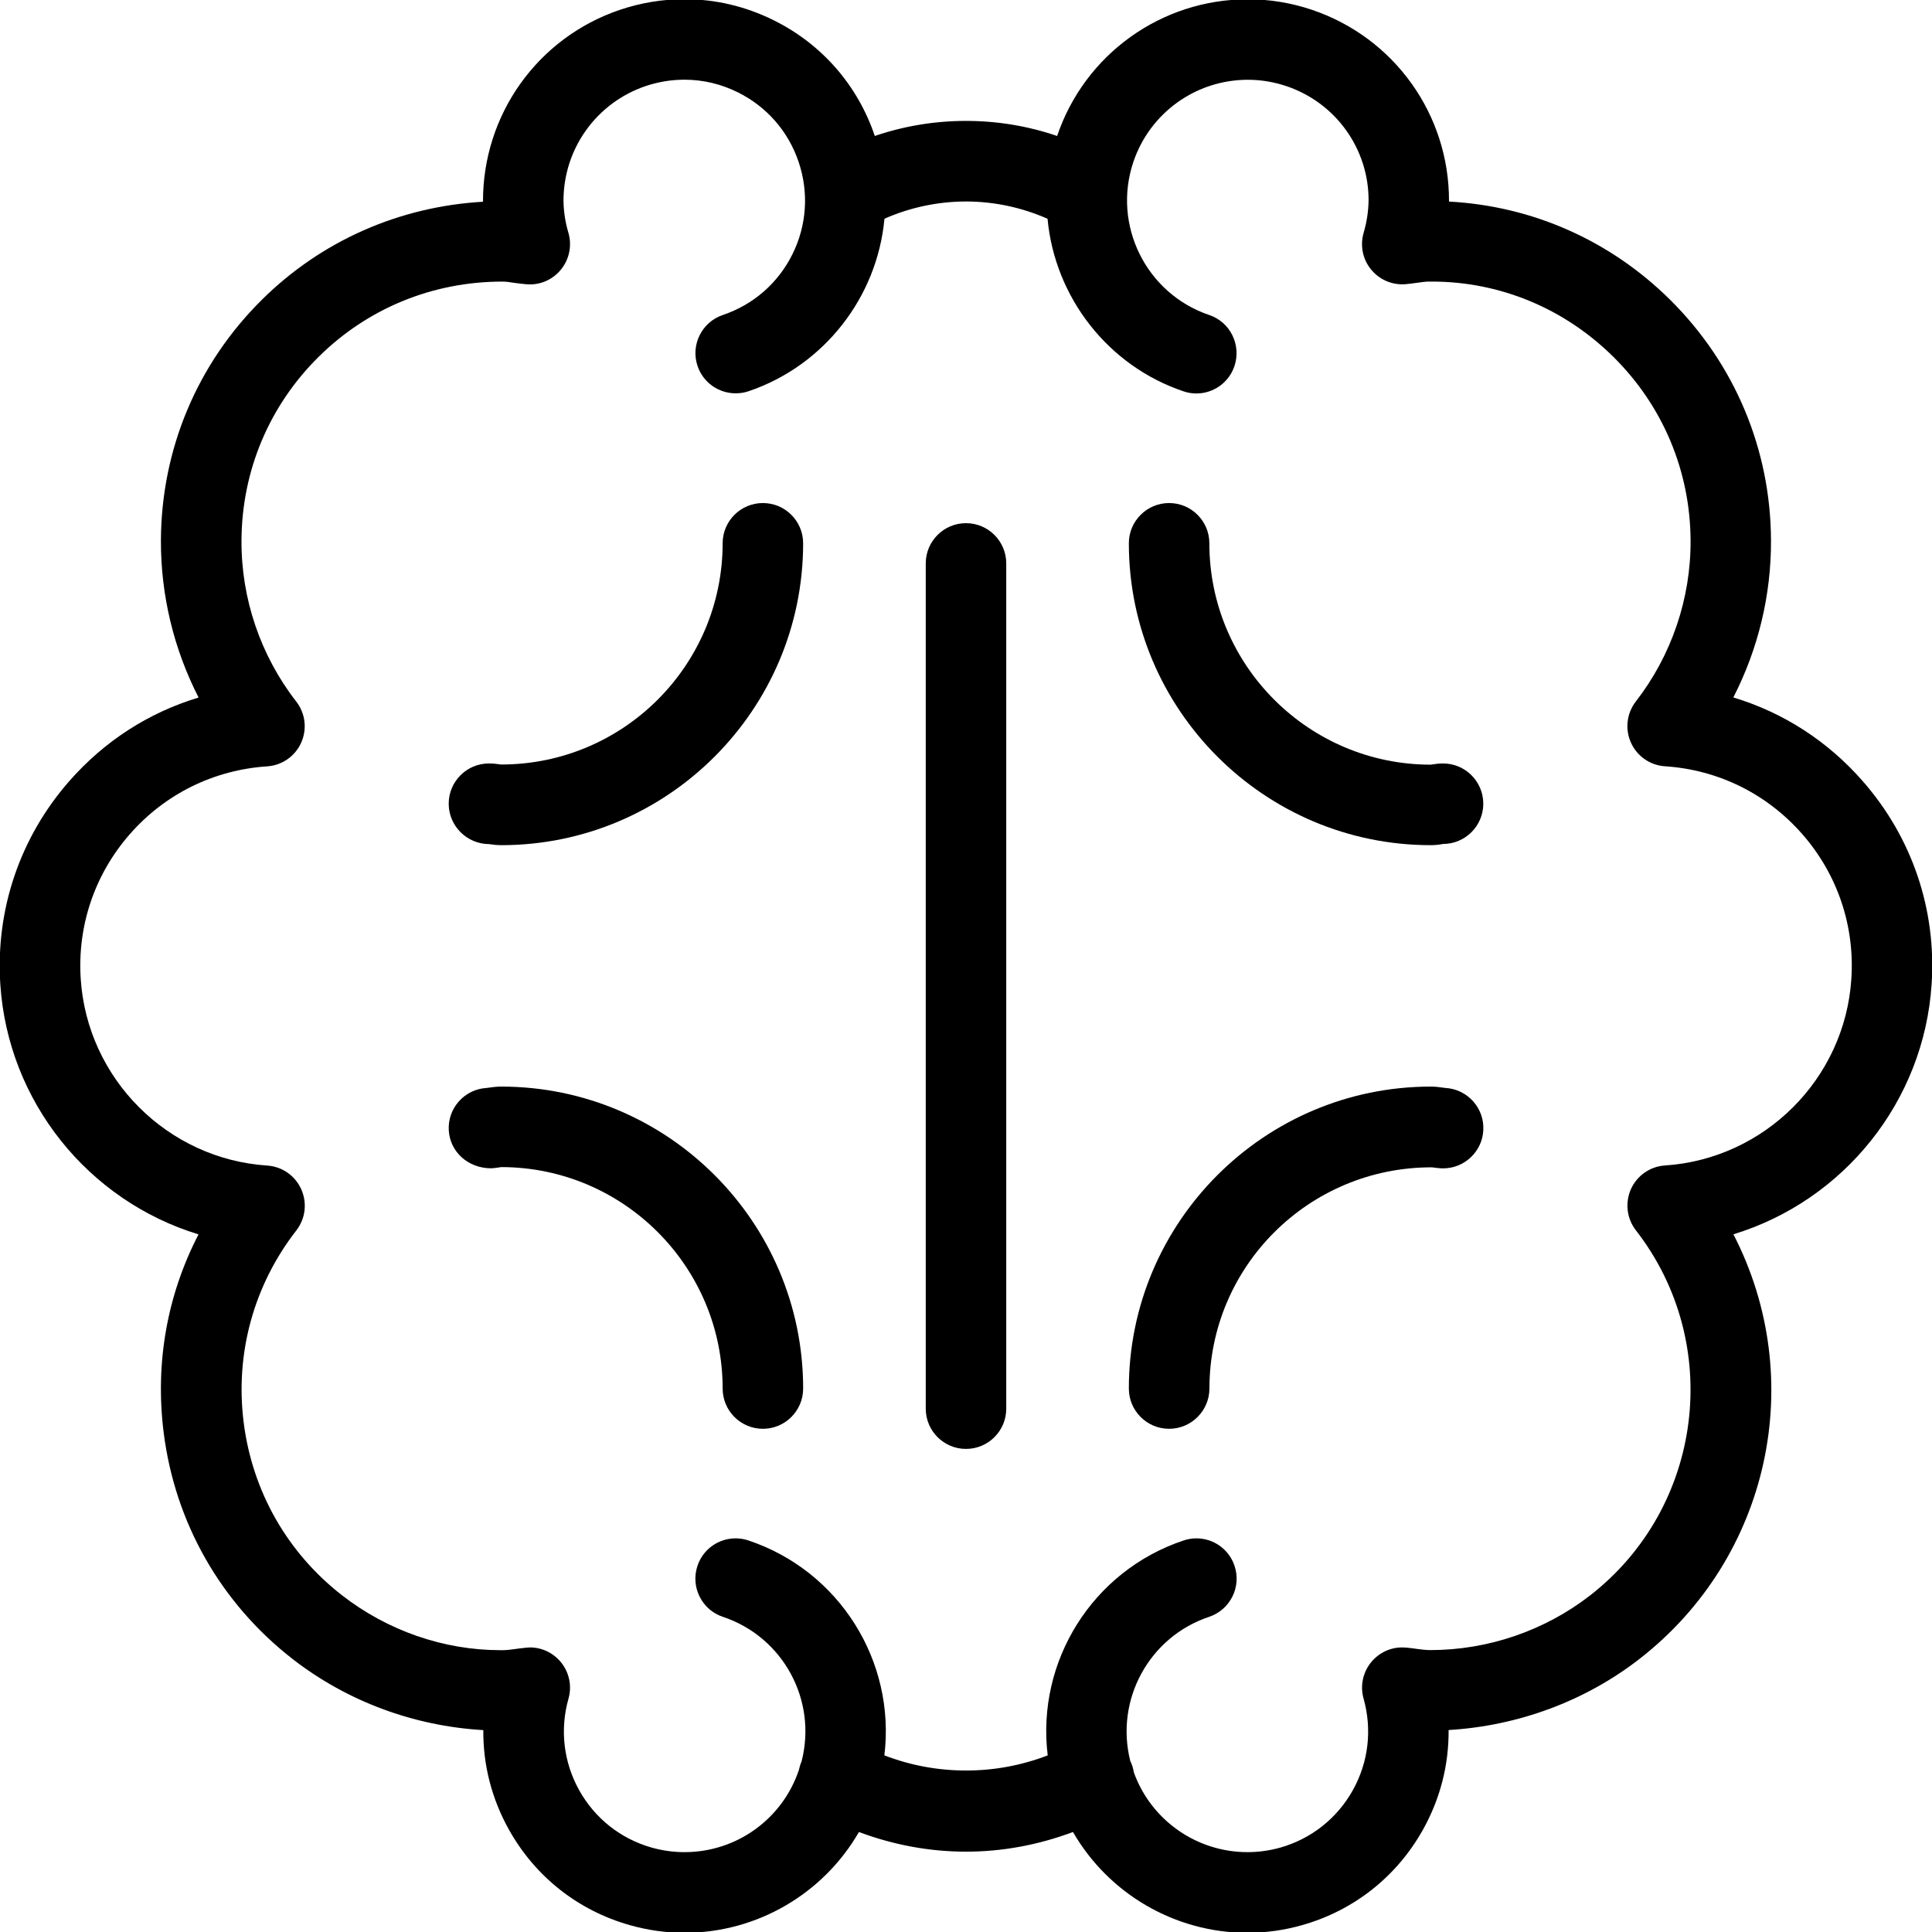 <?xml version="1.0" encoding="utf-8"?>
<!-- Generator: Adobe Illustrator 22.1.0, SVG Export Plug-In . SVG Version: 6.00 Build 0)  -->
<svg version="1.1" id="Layer_1" xmlns="http://www.w3.org/2000/svg" xmlns:xlink="http://www.w3.org/1999/xlink" x="0px" y="0px"
	 viewBox="0 0 24 24" style="enable-background:new 0 0 24 24;" xml:space="preserve">
<g>
	<title>study-brain</title>
	<path d="M9.477,17.749c-0.276,0-0.5-0.224-0.5-0.5c0-1.516-1.234-2.75-2.75-2.751c-0.05,0.008-0.086,0.013-0.124,0.015
		c0,0-0.001,0-0.001,0c-0.29,0-0.511-0.206-0.527-0.469c-0.008-0.133,0.036-0.262,0.125-0.362s0.211-0.159,0.344-0.167
		c0.076-0.011,0.128-0.017,0.183-0.017c2.068,0,3.75,1.683,3.75,3.751C9.977,17.525,9.753,17.749,9.477,17.749z"/>
	<path d="M6.227,10.499c-0.052,0-0.102-0.006-0.151-0.013c-0.277-0.002-0.502-0.226-0.502-0.502s0.224-0.5,0.5-0.5
		c0.051,0,0.1,0.005,0.149,0.013c0.001,0,0.002,0,0.003,0c1.519,0,2.75-1.233,2.751-2.748c0-0.276,0.224-0.5,0.5-0.5
		s0.5,0.224,0.5,0.5C9.976,8.817,8.294,10.499,6.227,10.499C6.227,10.499,6.227,10.499,6.227,10.499z"/>
	<path d="M14.523,17.749c-0.276,0-0.5-0.224-0.5-0.5c0-2.068,1.682-3.75,3.75-3.751c0.055,0,0.107,0.006,0.159,0.014l0.025,0.003
		c0.133,0.008,0.255,0.067,0.344,0.167s0.133,0.229,0.125,0.362c-0.015,0.263-0.235,0.47-0.5,0.47c0,0-0.023-0.001-0.028-0.001
		c-0.038-0.002-0.074-0.007-0.11-0.012c-0.002,0-0.003,0-0.005,0c-1.528,0-2.759,1.233-2.759,2.748
		C15.023,17.525,14.799,17.749,14.523,17.749z"/>
	<path d="M15.495,24.01c-0.897,0-1.723-0.484-2.166-1.252c-0.434,0.162-0.88,0.244-1.329,0.244c-0.45,0-0.896-0.082-1.33-0.244
		c-0.443,0.768-1.268,1.252-2.166,1.252c-0.229,0-0.457-0.032-0.679-0.095c-0.643-0.181-1.176-0.602-1.502-1.185
		c-0.215-0.384-0.323-0.807-0.319-1.238c-0.867-0.05-1.694-0.359-2.369-0.883c-0.892-0.694-1.461-1.693-1.602-2.814
		c-0.108-0.861,0.042-1.705,0.433-2.461c-1.372-0.419-2.366-1.651-2.462-3.104c-0.061-0.929,0.243-1.826,0.856-2.526
		c0.436-0.497,0.986-0.852,1.607-1.039C2.157,8.059,1.996,7.39,1.999,6.709c0.006-1.13,0.451-2.191,1.255-2.986
		C3.992,2.992,4.959,2.566,6,2.506C5.996,1.423,6.68,0.467,7.701,0.122C7.962,0.034,8.231-0.01,8.502-0.01
		c0.386,0,0.758,0.088,1.108,0.261c0.597,0.296,1.044,0.806,1.257,1.438C11.232,1.565,11.611,1.502,12,1.502
		c0.389,0,0.768,0.063,1.132,0.187c0.344-1.016,1.296-1.698,2.369-1.698c0.271,0,0.539,0.044,0.797,0.131
		C17.32,0.467,18.004,1.422,18,2.5c0,0.001,0,0.003,0,0.004c1.035,0.055,2.003,0.483,2.746,1.219C21.549,4.519,21.995,5.579,22,6.71
		c0.003,0.681-0.158,1.349-0.468,1.954c0.621,0.187,1.172,0.542,1.607,1.039c0.614,0.7,0.918,1.597,0.856,2.526
		c-0.096,1.453-1.09,2.685-2.462,3.104c0.928,1.797,0.457,4.013-1.167,5.275c-0.673,0.523-1.507,0.832-2.371,0.883
		c0.004,0.431-0.104,0.855-0.319,1.239c-0.326,0.583-0.86,1.004-1.502,1.185C15.953,23.978,15.724,24.01,15.495,24.01z
		 M6.583,20.465c0.148,0,0.287,0.066,0.383,0.181c0.105,0.127,0.141,0.297,0.096,0.455c-0.109,0.386-0.061,0.791,0.134,1.14
		c0.196,0.35,0.516,0.602,0.901,0.711c0.133,0.037,0.27,0.056,0.406,0.056c0.647,0,1.217-0.411,1.422-1.023
		c0.006-0.028,0.014-0.063,0.032-0.102c0.197-0.762-0.228-1.548-0.977-1.798c-0.127-0.042-0.229-0.131-0.289-0.251
		s-0.069-0.255-0.027-0.382c0.068-0.205,0.259-0.342,0.475-0.342c0.054,0,0.107,0.009,0.158,0.026
		c1.133,0.379,1.831,1.503,1.689,2.67c0.325,0.125,0.666,0.188,1.015,0.188c0.349,0,0.689-0.063,1.014-0.188
		c-0.143-1.167,0.555-2.292,1.689-2.67c0.051-0.017,0.104-0.026,0.158-0.026c0.215,0,0.406,0.137,0.474,0.342
		c0.042,0.126,0.033,0.262-0.027,0.382c-0.06,0.119-0.162,0.208-0.289,0.251c-0.746,0.249-1.171,1.032-0.979,1.792
		c0.021,0.041,0.036,0.089,0.044,0.14c0.214,0.594,0.779,0.991,1.412,0.991c0.136,0,0.273-0.019,0.406-0.056
		c0.385-0.109,0.705-0.362,0.901-0.711c0.196-0.35,0.243-0.755,0.135-1.14c-0.045-0.158-0.009-0.328,0.096-0.455
		c0.096-0.115,0.235-0.181,0.382-0.181c0.017,0,0.033,0.001,0.05,0.002c0.045,0.004,0.092,0.01,0.139,0.017
		c0.053,0.007,0.107,0.014,0.163,0.014c0.716,0,1.42-0.241,1.985-0.68c1.406-1.094,1.661-3.127,0.568-4.534
		c-0.114-0.147-0.137-0.343-0.062-0.512c0.076-0.169,0.238-0.282,0.423-0.294c1.238-0.082,2.234-1.077,2.315-2.316
		c0.044-0.662-0.173-1.302-0.61-1.801c-0.438-0.499-1.043-0.799-1.705-0.842c-0.185-0.012-0.347-0.125-0.423-0.294
		c-0.076-0.169-0.052-0.365,0.061-0.511c0.442-0.569,0.684-1.279,0.68-1.999c-0.004-0.863-0.344-1.673-0.958-2.281
		c-0.609-0.603-1.41-0.936-2.254-0.936l-0.034,0c-0.046,0-0.088,0.006-0.129,0.012c-0.063,0.009-0.112,0.015-0.161,0.02
		c-0.008,0.001-0.037,0.002-0.045,0.002c-0.151,0-0.292-0.067-0.387-0.183c-0.105-0.127-0.14-0.299-0.093-0.458
		c0.038-0.13,0.059-0.265,0.061-0.4c0.002-0.642-0.408-1.215-1.021-1.421c-0.155-0.052-0.316-0.079-0.478-0.079
		c-0.645,0-1.217,0.41-1.423,1.021c-0.264,0.784,0.159,1.636,0.942,1.901c0.127,0.043,0.229,0.132,0.288,0.252
		s0.068,0.255,0.026,0.382c-0.068,0.204-0.259,0.341-0.473,0.341c-0.055,0-0.109-0.009-0.161-0.027
		c-0.935-0.315-1.597-1.165-1.688-2.143C12.696,2.577,12.348,2.503,12,2.503c-0.348,0-0.696,0.074-1.013,0.214
		c-0.09,0.978-0.753,1.827-1.688,2.143C9.247,4.878,9.193,4.886,9.139,4.886c-0.215,0-0.406-0.137-0.474-0.34
		C8.577,4.285,8.718,4.001,8.979,3.913c0.38-0.128,0.687-0.396,0.865-0.755c0.178-0.359,0.205-0.766,0.077-1.146
		c-0.128-0.38-0.396-0.687-0.755-0.865C8.956,1.043,8.733,0.99,8.502,0.99c-0.163,0-0.325,0.027-0.481,0.079
		C7.408,1.277,6.998,1.85,7,2.497c0.002,0.131,0.022,0.265,0.061,0.395C7.107,3.049,7.073,3.22,6.969,3.348
		C6.874,3.465,6.733,3.533,6.584,3.533c-0.008,0-0.039-0.001-0.046-0.002c-0.05-0.004-0.102-0.011-0.154-0.018
		C6.336,3.506,6.289,3.498,6.242,3.498c-0.867,0-1.675,0.332-2.284,0.935c-0.614,0.607-0.954,1.417-0.958,2.28
		C2.995,7.435,3.237,8.145,3.68,8.715c0.114,0.146,0.137,0.343,0.061,0.512C3.665,9.395,3.503,9.508,3.318,9.52
		C2.656,9.564,2.05,9.863,1.613,10.362c-0.437,0.499-0.654,1.139-0.61,1.801c0.082,1.238,1.077,2.234,2.316,2.316
		c0.185,0.012,0.347,0.125,0.423,0.294c0.076,0.169,0.053,0.365-0.061,0.512c-0.529,0.681-0.762,1.528-0.654,2.385
		c0.108,0.856,0.542,1.619,1.224,2.149c0.564,0.438,1.261,0.68,1.964,0.68l0.033,0c0.048,0,0.092-0.007,0.135-0.012
		c0.06-0.008,0.108-0.015,0.155-0.019C6.544,20.467,6.576,20.465,6.583,20.465z"/>
	<path d="M17.773,10.499c-2.067,0-3.75-1.683-3.75-3.75c0-0.276,0.224-0.5,0.5-0.5s0.5,0.224,0.5,0.5c0,1.516,1.234,2.75,2.75,2.75
		c0.053-0.009,0.102-0.015,0.153-0.015c0.276,0,0.5,0.224,0.5,0.5s-0.224,0.5-0.5,0.5C17.875,10.494,17.825,10.499,17.773,10.499
		L17.773,10.499z"/>
	<path d="M12,17.999c-0.276,0-0.5-0.224-0.5-0.5v-10.5c0-0.276,0.224-0.5,0.5-0.5c0.276,0,0.5,0.224,0.5,0.5v10.5
		C12.5,17.775,12.276,17.999,12,17.999z"/>
</g>
</svg>

